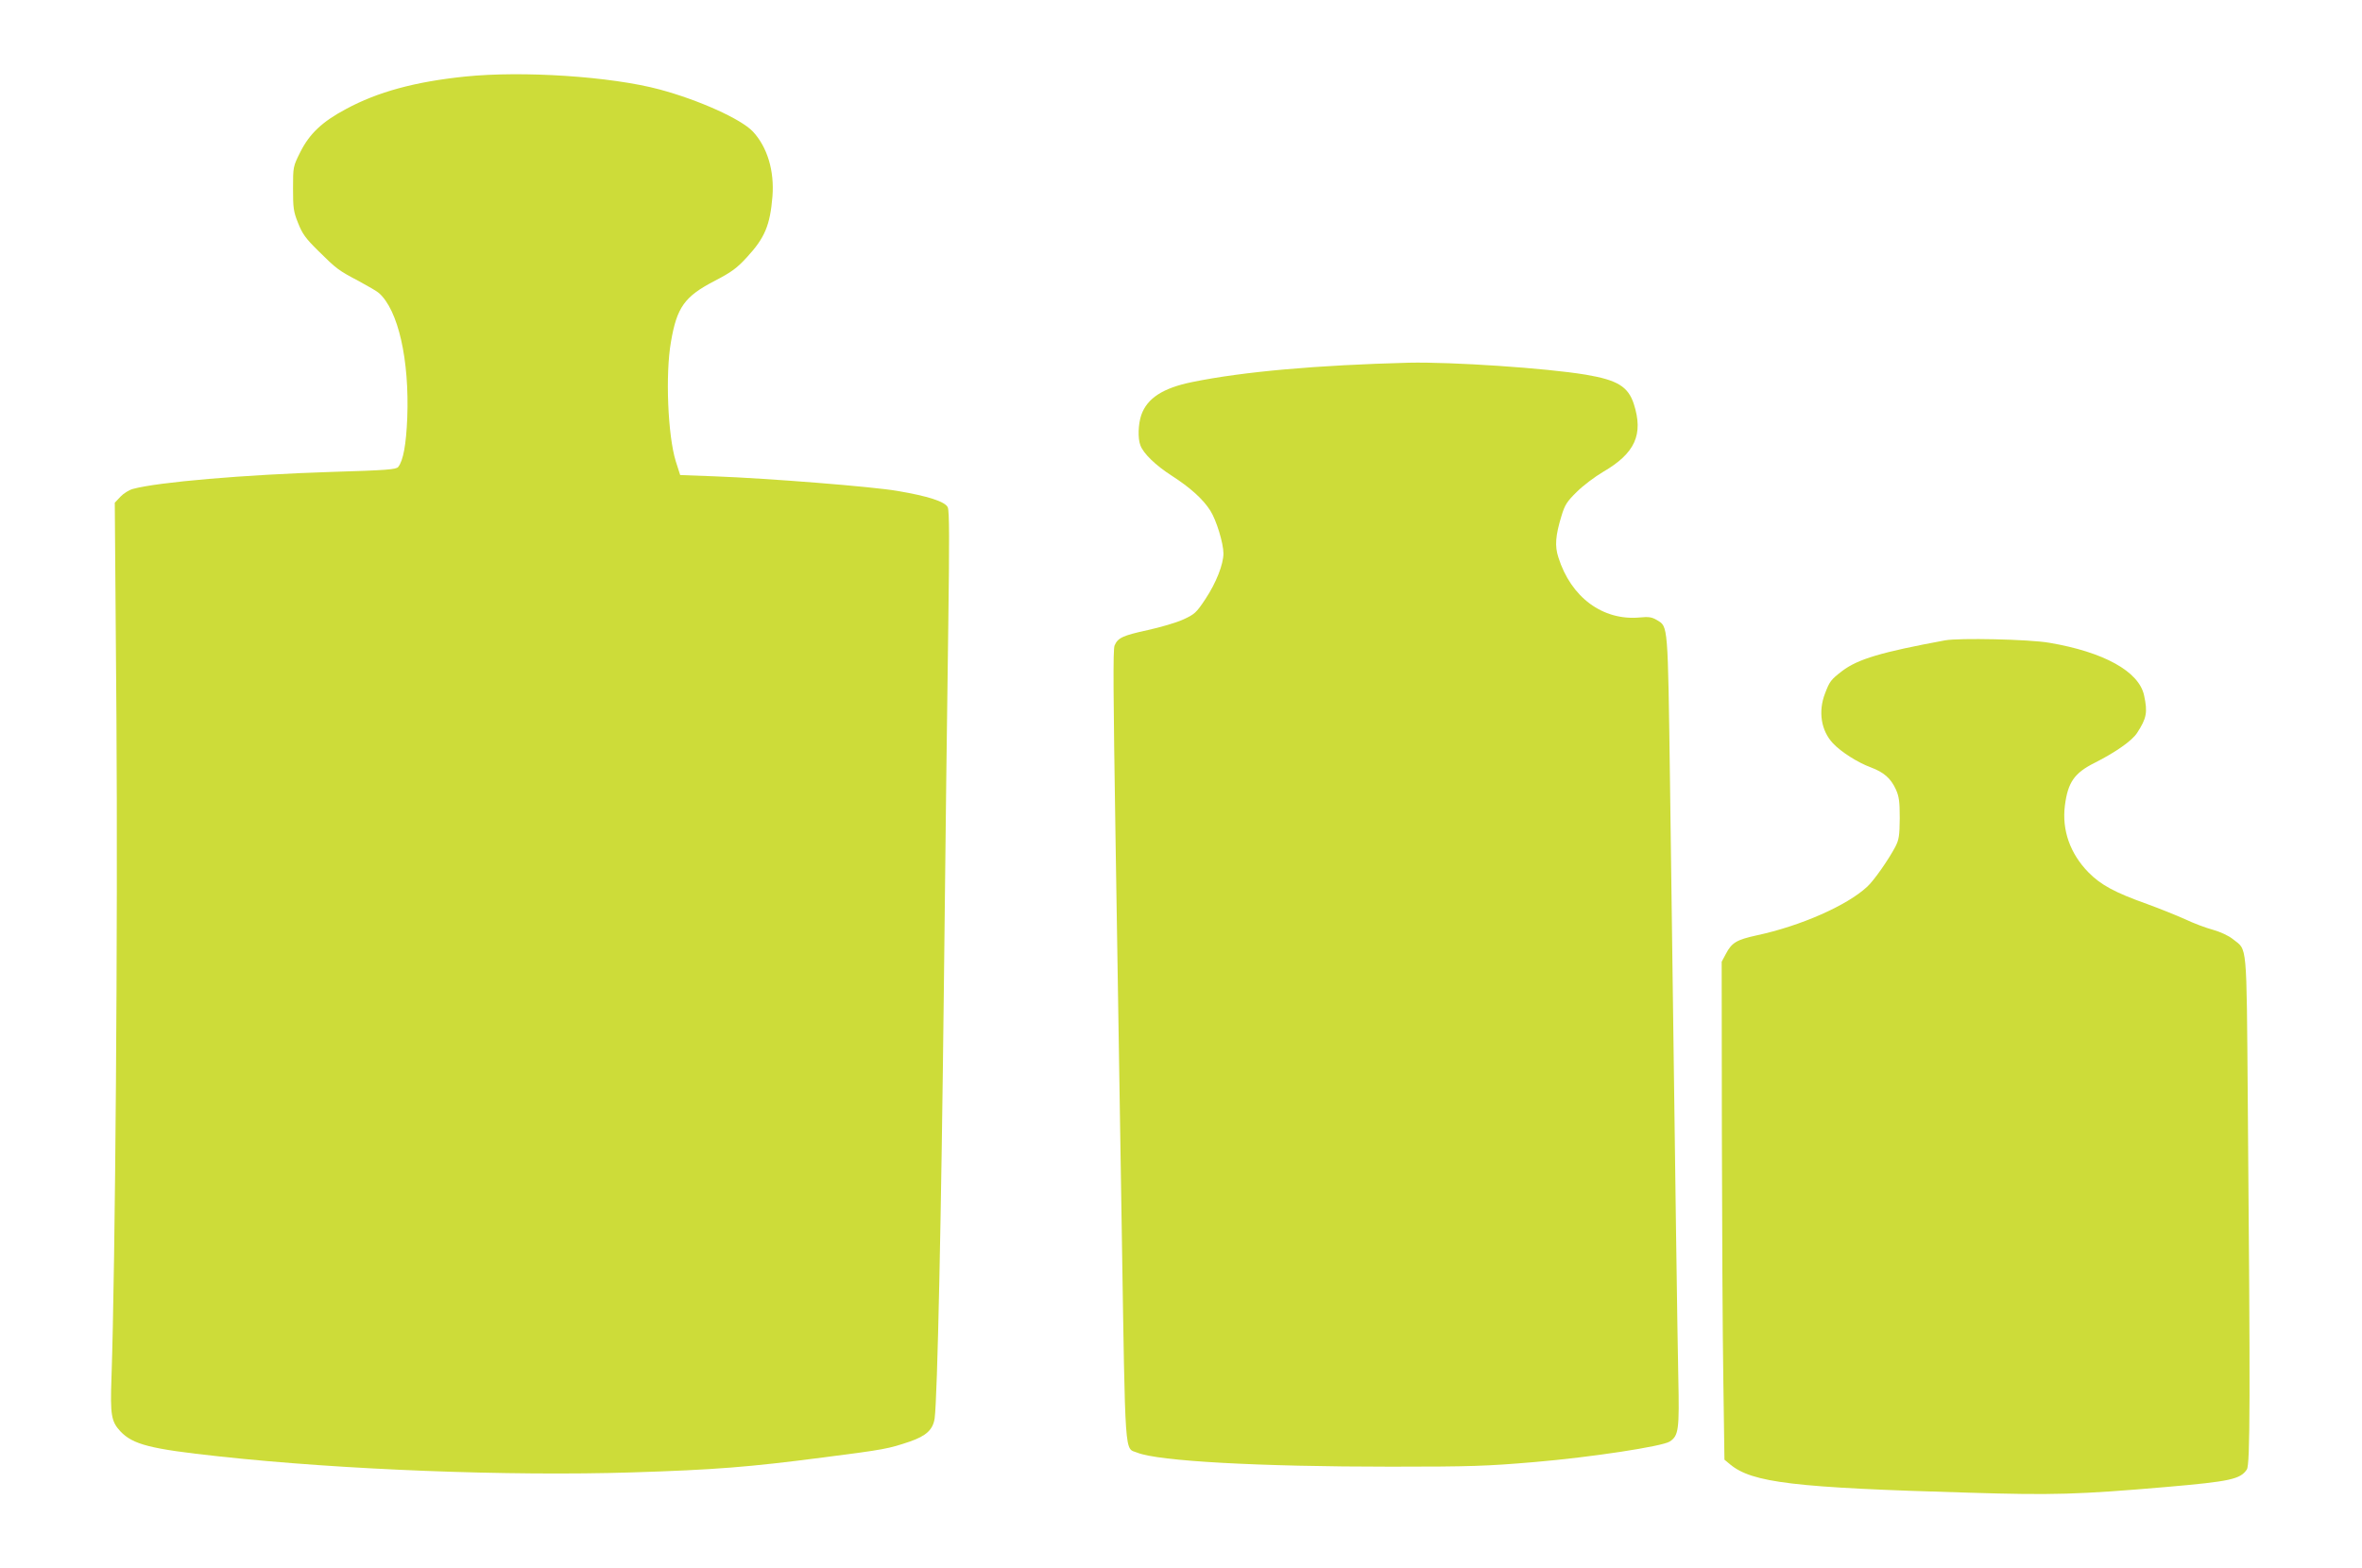 <?xml version="1.0" standalone="no"?>
<!DOCTYPE svg PUBLIC "-//W3C//DTD SVG 20010904//EN"
 "http://www.w3.org/TR/2001/REC-SVG-20010904/DTD/svg10.dtd">
<svg version="1.0" xmlns="http://www.w3.org/2000/svg"
 width="1280pt" height="850pt" viewBox="0 0 1280 850"
 preserveAspectRatio="xMidYMid meet">
<g transform="translate(0,850) scale(0.1,-0.1)"
fill="#cddc39" stroke="none">
<path d="M2520 8085 c-271 -28 -473 -83 -645 -176 -128 -68 -197 -133 -247
-232 -40 -80 -40 -81 -40 -198 0 -105 2 -125 27 -187 23 -59 41 -84 109 -151
100 -99 109 -106 221 -165 50 -27 98 -55 108 -64 105 -92 166 -362 154 -677
-6 -146 -22 -232 -49 -266 -11 -14 -63 -18 -363 -27 -470 -15 -938 -55 -1074
-92 -20 -5 -51 -24 -68 -42 l-31 -33 9 -1165 c8 -1108 -6 -2975 -27 -3580 -7
-200 -1 -235 48 -288 68 -72 162 -96 533 -136 668 -73 1573 -108 2241 -87 448
14 634 29 1034 81 336 43 354 47 470 86 90 31 126 65 135 126 15 111 36 1096
50 2338 8 751 19 1637 24 1970 6 444 6 612 -3 630 -14 31 -107 61 -273 89
-132 23 -696 68 -988 79 l-189 7 -24 75 c-43 139 -57 471 -26 647 32 188 74
246 236 330 92 48 121 69 175 128 98 106 126 174 139 330 11 140 -28 268 -106
352 -64 68 -293 171 -505 228 -265 71 -744 102 -1055 70z"/>
<path d="M7635 6534 c-496 -13 -897 -48 -1175 -105 -157 -32 -243 -87 -275
-178 -17 -49 -20 -127 -5 -165 16 -44 82 -108 169 -164 101 -65 170 -127 210
-190 33 -52 71 -177 71 -232 0 -59 -40 -160 -97 -246 -50 -76 -60 -84 -121
-112 -37 -17 -123 -42 -191 -57 -137 -30 -163 -42 -181 -84 -9 -22 -7 -265 5
-1032 9 -552 24 -1516 34 -2141 20 -1260 14 -1174 84 -1202 113 -46 657 -76
1374 -76 434 0 520 3 778 25 308 26 692 85 733 111 49 32 53 63 47 347 -5 238
-14 877 -45 3226 -12 868 -10 843 -71 880 -27 16 -44 19 -94 14 -199 -18 -372
109 -440 326 -20 61 -16 117 17 225 18 60 30 78 83 130 34 34 98 82 142 108
174 101 220 203 167 368 -31 95 -89 130 -260 159 -216 36 -727 70 -959 65z"/>
<path d="M10540 5029 c-345 -64 -471 -101 -557 -166 -61 -47 -68 -56 -93 -122
-38 -98 -21 -202 43 -270 44 -47 134 -104 204 -130 72 -27 109 -59 137 -120
17 -38 21 -64 21 -156 -1 -95 -4 -116 -24 -155 -37 -70 -115 -182 -152 -216
-109 -102 -361 -213 -599 -264 -109 -24 -135 -39 -167 -100 l-23 -43 1 -921
c1 -507 4 -1114 8 -1349 l6 -429 30 -25 c120 -100 347 -127 1295 -154 456 -14
592 -10 1070 31 346 30 401 42 436 95 18 28 19 375 5 2000 -7 872 -2 812 -80
874 -23 19 -69 40 -108 51 -38 10 -107 36 -153 58 -47 21 -139 58 -205 82
-174 62 -250 103 -317 171 -100 102 -145 230 -128 363 16 125 51 176 161 231
113 57 203 120 230 162 52 80 58 112 38 204 -28 130 -219 235 -514 285 -110
19 -488 27 -565 13z"/>
</g>
</svg>
